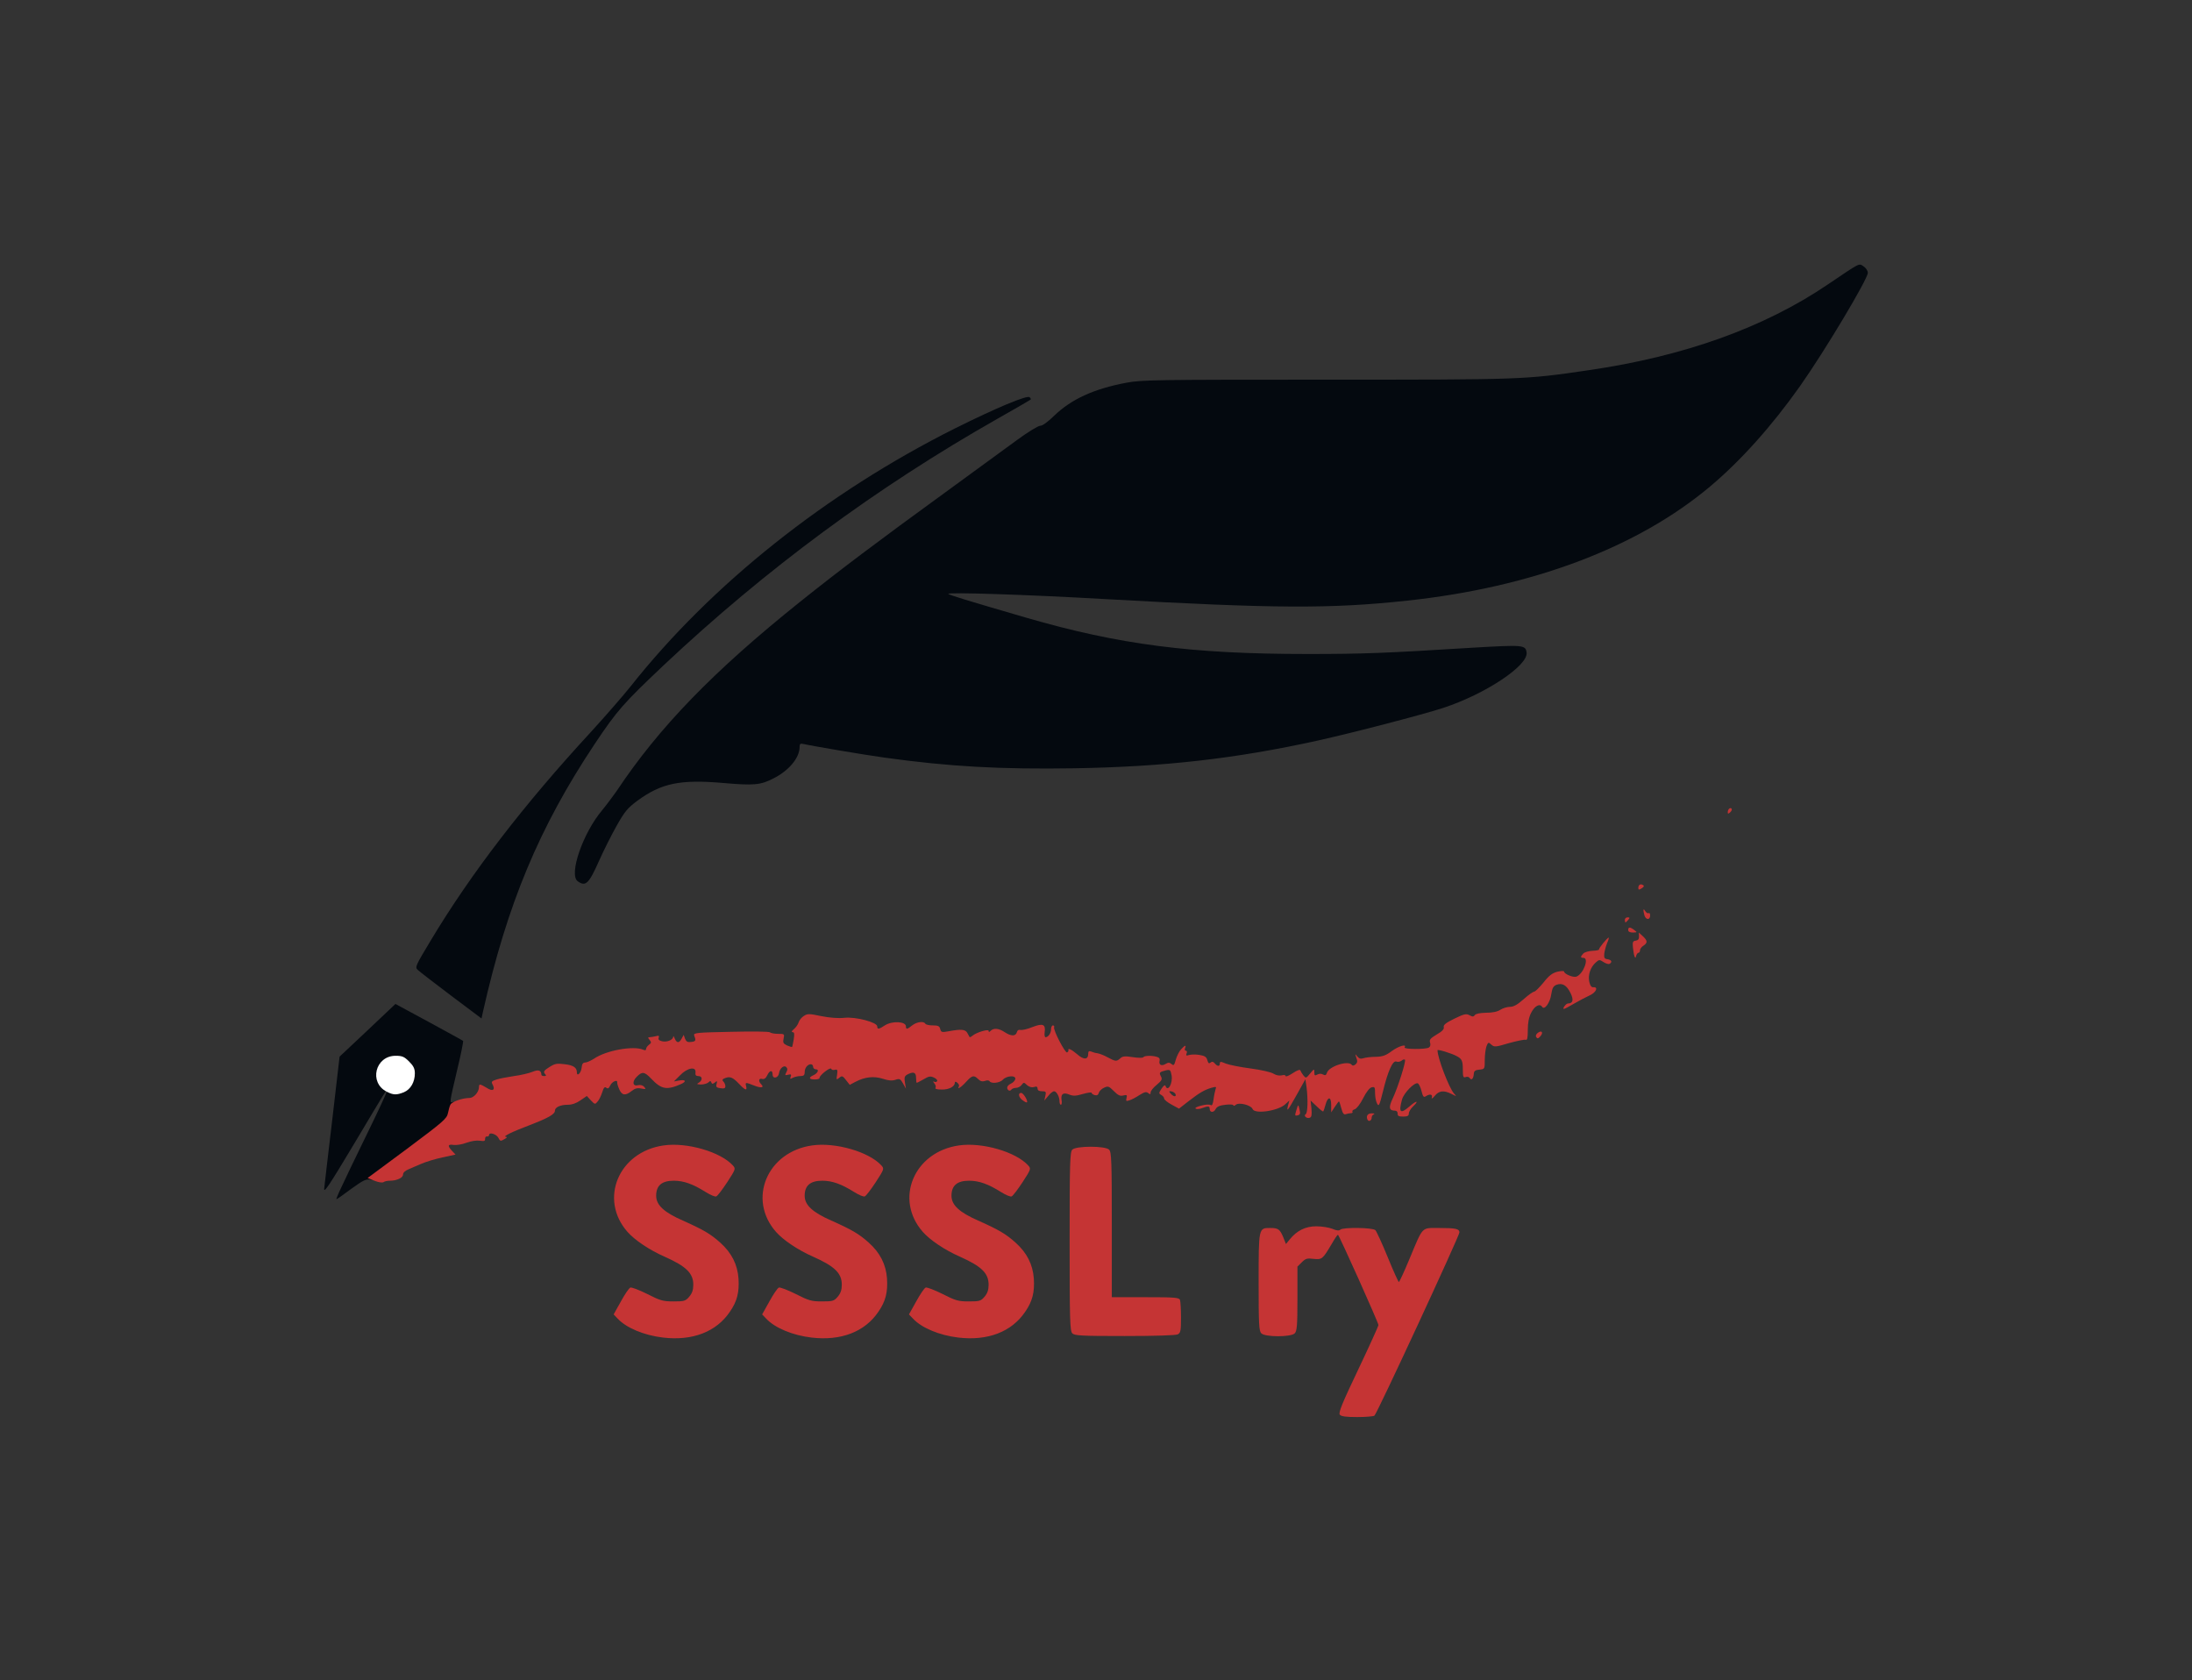 <svg width="994" height="762" fill="none" xmlns="http://www.w3.org/2000/svg"><rect width="100%" height="100%" fill="#333333" stroke="none"/><path d="M154.831 538.306c1.378-3.062 6.658-14.009 11.709-24.343 5.05-10.335 9.03-18.909 8.877-19.062-.46-.459.382-1.76-14.77 23.655-11.632 19.443-13.927 22.812-13.621 20.286.153-1.685 1.836-15.77 3.673-31.386l3.291-28.324 12.703-11.942 12.626-11.942 15.152 8.191c8.265 4.516 15.305 8.344 15.535 8.574.153.229-.995 6.277-2.755 13.396-3.444 14.698-3.52 14.927-1.913 14.315 1.377-.536 1.454 2.373.153 7.043-.842 2.909-2.143 4.133-17.907 15.846-15.535 11.635-17.142 12.707-19.514 12.324-2.219-.382-3.367.23-8.877 4.211-3.443 2.602-6.428 4.669-6.657 4.669-.153 0 .841-2.526 2.295-5.511zm27.243-45.778c.765-.459 1.99-1.913 2.679-3.215 1.147-2.22 1.147-2.449-.307-4.363-.765-1.072-2.372-2.526-3.443-3.139-1.837-.995-2.143-.995-4.132.459-3.368 2.527-4.286 4.823-2.755 7.196 2.678 4.057 4.668 4.823 7.958 3.062zm22.499-41.031c-7.576-5.741-14.387-10.947-15.152-11.712-1.301-1.225-.995-1.837 5.815-13.167 18.29-30.544 42.395-61.853 72.852-94.847 6.352-6.966 14.464-16.228 17.984-20.668 36.655-46.237 88.616-87.574 146.928-116.817 18.748-9.339 32.829-15.233 33.9-14.162.459.46.689.919.459 1.072-.153.153-6.81 4.057-14.845 8.574-55.175 31.309-105.299 68.36-151.596 111.917-18.213 17.224-21.121 20.516-31.146 35.52-25.253 37.892-39.793 72.723-50.813 121.792l-.612 2.832-13.774-10.334z" fill="#04090F"/><path d="M261.966 399.596c-4.132-2.986 2.296-21.817 11.173-32.305 2.066-2.526 4.974-6.43 6.581-8.727 19.131-28.783 43.926-54.351 83.259-85.813 17.601-14.085 35.278-27.405 65.429-49.299 13.239-9.645 28.008-20.439 32.829-23.96 4.898-3.598 9.566-6.431 10.484-6.431 1.072 0 3.444-1.76 6.199-4.439 7.805-7.579 18.136-12.325 32.906-15.081 6.963-1.301 13.239-1.378 90.529-1.378 89.304 0 89.917 0 118.996-4.287 43.313-6.277 79.739-19.367 108.513-38.888 15.075-10.181 14.004-9.645 16.223-8.19 1.071.688 1.913 1.99 1.913 2.908 0 2.833-19.59 35.597-30.84 51.519-12.779 18.066-26.936 33.836-40.711 45.395-32.982 27.711-80.81 45.701-137.362 51.748-34.819 3.751-59.996 3.598-136.597-.689-35.967-2.067-72.24-3.215-71.475-2.373.536.536 8.265 2.909 35.355 10.794 42.242 12.248 74.994 16.458 127.567 16.458 25.253 0 35.125-.383 74.459-2.832 23.57-1.378 24.411-1.302 24.87 2.22.689 5.894-18.672 18.755-37.726 25.032-8.801 2.909-41.4 11.406-57.394 14.927-36.885 8.115-69.255 11.789-109.813 12.478-33.748.536-56.935-.765-86.091-4.823-8.571-1.148-33.824-5.435-36.885-6.2-1.454-.306-1.76-.077-1.76 1.378 0 4.899-4.898 10.793-12.015 14.315-5.662 2.909-8.723 3.215-22.651 1.99-19.514-1.684-28.008.077-38.875 8.038-4.438 3.292-5.739 4.823-9.489 11.483-2.372 4.21-5.892 11.253-7.805 15.539-4.745 10.717-6.199 12.095-9.796 9.493z" fill="#04090F"/><path d="M607.553 641.496c-.689-.842.995-5.052 8.341-20.439 5.051-10.641 9.183-19.75 9.183-20.209 0-1.072-17.906-40.955-18.366-40.955-.229 0-1.607 1.99-2.984 4.44-3.979 6.66-4.209 6.889-8.112 6.507-2.831-.383-3.596-.153-5.28 1.531l-1.99 1.99v14.545c0 12.171-.229 14.697-1.224 15.693-1.684 1.76-13.468 1.76-15.152 0-1.071-.996-1.224-4.211-1.224-23.272 0-24.649 0-24.496 5.203-24.496 3.674 0 4.439.536 5.969 4.21l1.225 3.062 1.683-2.067c3.291-4.057 7.194-5.971 12.091-5.971 2.449 0 5.74.536 7.27 1.149 1.913.842 3.061.918 3.597.382 1.148-1.148 14.693-.995 15.917.23.536.613 3.061 6.048 5.586 12.248 2.526 6.201 4.821 11.253 5.051 11.253.229 0 2.449-4.746 4.821-10.487 6.275-15.004 5.28-14.009 13.392-14.009 7.499 0 9.259.383 9.259 1.99 0 1.531-37.497 82.522-38.568 83.134-.459.307-3.98.613-7.806.613-5.127 0-7.27-.306-7.882-1.072zm-306.942-34.983c-8.494-.996-16.606-4.364-20.508-8.574l-1.837-1.914 3.291-5.894c1.76-3.215 3.673-6.048 4.285-6.277.536-.23 3.979 1.071 7.653 2.908 5.892 2.986 7.116 3.369 11.861 3.369 4.898 0 5.51-.153 7.193-2.144 1.301-1.531 1.837-3.062 1.837-5.435 0-5.205-3.214-8.344-13.009-12.707-6.811-2.986-13.545-7.502-16.836-11.253-13.009-14.775-4.056-36.285 16.377-39.194 10.56-1.531 25.865 2.909 31.451 9.109 1.301 1.455 1.225 1.684-2.601 7.579-2.22 3.368-4.439 6.277-4.975 6.43-.535.23-2.601-.612-4.668-1.914-5.969-3.751-10.101-5.205-14.616-5.205-5.433 0-7.959 2.22-7.959 6.813 0 4.21 3.521 7.502 12.091 11.253 9.413 4.21 12.551 6.047 16.989 10.028 5.127 4.593 7.806 9.875 8.265 16.305.382 6.124-.612 10.258-3.903 15.004-6.122 9.11-16.989 13.32-30.381 11.713zm67.342 0c-8.494-.996-16.605-4.364-20.508-8.574l-1.837-1.914 3.291-5.894c1.76-3.215 3.673-6.048 4.285-6.277.536-.23 3.979 1.071 7.653 2.908 5.892 2.986 7.116 3.369 11.861 3.369 4.898 0 5.51-.153 7.193-2.144 1.301-1.531 1.837-3.062 1.837-5.435 0-5.205-3.214-8.344-13.009-12.707-6.811-2.986-13.545-7.502-16.836-11.253-13.009-14.775-4.056-36.285 16.377-39.194 10.56-1.531 25.865 2.909 31.451 9.109 1.301 1.455 1.225 1.684-2.601 7.579-2.22 3.368-4.439 6.277-4.975 6.43-.535.23-2.601-.612-4.668-1.914-5.969-3.751-10.101-5.205-14.616-5.205-5.433 0-7.959 2.22-7.959 6.813 0 4.21 3.521 7.502 12.091 11.253 9.413 4.21 12.551 6.047 16.989 10.028 5.127 4.593 7.806 9.875 8.265 16.305.382 6.124-.613 10.258-3.903 15.004-6.122 9.11-16.989 13.32-30.381 11.713zm66.577 0c-8.494-.996-16.606-4.364-20.509-8.574l-1.836-1.914 3.29-5.894c1.76-3.215 3.674-6.048 4.286-6.277.535-.23 3.979 1.071 7.652 2.908 5.893 2.986 7.117 3.369 11.862 3.369 4.897 0 5.509-.153 7.193-2.144 1.301-1.531 1.837-3.062 1.837-5.435 0-5.205-3.214-8.344-13.01-12.707-6.81-2.986-13.545-7.502-16.835-11.253-13.009-14.775-4.056-36.285 16.376-39.194 10.561-1.531 25.866 2.909 31.452 9.109 1.301 1.455 1.224 1.684-2.602 7.579-2.219 3.368-4.438 6.277-4.974 6.43-.536.23-2.602-.612-4.668-1.914-5.969-3.751-10.101-5.205-14.616-5.205-5.434 0-7.959 2.22-7.959 6.813 0 4.21 3.52 7.502 12.091 11.253 9.413 4.21 12.55 6.047 16.989 10.028 5.127 4.593 7.805 9.875 8.264 16.305.383 6.124-.612 10.258-3.902 15.004-6.122 9.11-16.989 13.32-30.381 11.713zm51.731-1.915c-1.071-1.072-1.224-5.894-1.224-41.644 0-35.749.153-40.572 1.224-41.643 1.684-1.761 14.999-1.761 16.682 0 1.072 1.071 1.225 5.205 1.225 34.065v32.84h15.228c13.163 0 15.305.153 15.688 1.225.23.689.459 4.287.459 7.961 0 5.971-.153 6.966-1.454 7.655-.918.46-9.948.766-24.105.766-19.438 0-22.728-.153-23.723-1.225z" fill="#C53434"/><path d="M169.983 535.474l-3.29-1.302 17.983-13.319c16.3-12.172 17.983-13.627 18.443-16.076.306-1.455.765-3.215 1.147-3.904.689-1.302 5.434-2.986 8.571-2.986 1.99 0 4.362-2.679 4.362-4.976 0-1.531.459-1.454 3.52.383 2.679 1.761 3.98.995 2.679-1.454-.689-1.302-.536-1.608 1.683-2.297 1.301-.459 4.974-1.148 8.035-1.607 3.061-.383 6.811-1.302 8.342-1.914 2.754-1.148 3.979-.689 4.055 1.378 0 .306.536.536 1.225.536.995 0 1.071-.23.306-1.072-.689-.919-.383-1.454 2.066-2.985 2.525-1.608 3.444-1.761 6.964-1.302 3.979.459 5.51 1.531 5.51 3.675 0 2.143 1.913.306 2.142-1.991.153-1.76.613-2.449 1.607-2.449.766 0 2.602-.842 4.056-1.761 5.433-3.751 17.831-5.971 22.269-4.057.842.383 1.301.306 1.301-.306 0-.536.612-1.378 1.301-1.914 1.148-.842 1.148-1.148.306-2.22-.842-.995-.842-1.225 0-1.225.612 0 1.837-.23 2.831-.459 1.301-.383 1.607-.23 1.301.689-.306.765.153 1.301 1.531 1.607 2.142.536 4.974-.612 5.05-2.067 0-.535.307-.153.689.842.918 2.144 1.99 2.144 3.138 0l.918-1.684.612 1.761c.536 1.301 1.148 1.684 2.755 1.454 2.143-.229 2.296-.612 1.378-2.985-.383-1.148 1.3-1.301 16.605-1.608 9.49-.229 17.372-.153 17.754.23.459.383 2.066.689 3.75.689 2.831 0 2.908.077 2.449 2.143-.383 1.838-.153 2.297 1.607 3.139 1.148.459 2.142.766 2.219.689.153-.153.459-1.684.765-3.445.383-2.526.306-3.292-.535-3.292-.613-.076-.383-.535.612-1.377.918-.766 1.913-2.144 2.142-3.062.307-.996 1.378-2.297 2.373-2.909 1.683-1.072 2.372-1.072 7.882.076 3.826.766 7.729 1.072 10.56.766 5.204-.536 14.846 2.067 14.846 3.904 0 1.454.765 1.301 3.444-.46 3.29-2.143 9.565-1.837 9.565.46 0 1.454.536 1.378 2.832-.46 2.066-1.607 5.204-2.066 5.969-.765.229.459 1.76.765 3.367.765 2.372 0 3.061.307 3.367 1.608.383 1.531.765 1.608 3.75 1.072 5.739-1.072 7.652-.919 8.57.765.46.842.919 1.684.995 1.837.153.154.689-.076 1.225-.535 1.836-1.608 7.423-3.216 7.423-2.297 0 .689.229.689.918 0 1.377-1.378 3.75-1.148 6.352.612 2.907 1.914 4.974 1.914 5.509.077.23-.919.842-1.301 1.684-1.072.689.153 3.137-.382 5.357-1.301 4.744-1.837 6.122-1.301 5.586 2.296-.153 1.225 0 2.297.383 2.297 1.224 0 2.525-1.837 2.525-3.598 0-.995.383-1.761.842-1.761.459 0 .688.383.535.843-.459 1.301 5.051 11.865 5.893 11.406.382-.23.688-.613.612-.919-.459-1.301 1.377-.459 3.979 1.761 2.908 2.602 4.974 2.526 4.974-.153 0-1.225.306-1.455 1.378-1.072.689.306 1.989.689 2.831.765.919.153 2.985.919 4.592 1.838 3.596 1.913 4.056 1.99 5.739.459 1.071-.995 2.143-1.072 5.663-.536 2.372.383 4.515.383 4.745.077.459-.766 3.749-.919 6.122-.23 1.147.306 1.53.919 1.3 1.837-.459 1.837.919 2.526 2.755 1.378 1.148-.689 1.76-.689 2.679.077.995.842 1.224.535 1.913-1.991.459-1.607 1.53-3.751 2.372-4.669 1.837-1.991 2.449-2.144 1.837-.536-.306.612-.077 1.148.382 1.148.46 0 .613.536.306 1.225-.382.995-.153 1.148 1.225.689.918-.23 3.061-.306 4.668 0 2.372.383 3.137.918 3.52 2.373.383 1.378.765 1.684 1.454 1.072.689-.536 1.224-.46 1.913.382 1.225 1.455 2.296 1.455 2.296.077 0-.995.383-.995 2.678 0 1.531.612 6.581 1.608 11.249 2.22 4.668.612 9.336 1.684 10.408 2.373 1.071.689 2.602.995 3.673.765 1.071-.306 1.837-.153 1.837.307 0 .459 1.454-.153 3.214-1.302 1.913-1.301 3.29-1.76 3.443-1.301.153.459.766 1.531 1.378 2.296 1.148 1.378 1.224 1.378 3.061-.842 1.836-2.22 1.913-2.22 1.913-.535 0 1.454.229 1.607 1.377.995.842-.46 1.837-.46 2.602 0 .995.536 1.378.306 1.76-.842.919-2.909 9.795-5.742 11.249-3.522.307.46.919.383 1.684-.229.842-.766.995-1.455.383-2.986-.613-1.914-.613-1.914.382-.689.842 1.072 1.607 1.302 2.908.842.995-.306 3.52-.612 5.587-.612 3.061-.077 4.515-.613 7.193-2.603 3.137-2.296 6.887-3.368 5.816-1.684-.612.919 9.489.995 11.019.077.613-.383.842-1.225.536-2.22-.459-1.302.153-1.991 2.985-3.675 2.525-1.454 3.443-2.449 3.214-3.368-.23-.995.918-1.914 4.821-3.828 4.438-2.143 5.356-2.373 6.887-1.531 1.377.766 1.836.689 2.372-.076.383-.613 2.219-.995 5.051-1.072 2.984 0 5.204-.459 6.581-1.378 1.071-.689 3.061-1.301 4.285-1.301 1.684 0 3.444-.995 6.199-3.445 2.143-1.914 4.285-3.445 4.821-3.445.536-.076 2.372-1.913 4.209-4.133 2.449-3.139 3.979-4.287 6.275-4.9 1.683-.382 3.061-.459 3.061-.076 0 1.071 4.132 2.832 5.586 2.296 3.138-1.148 5.893-8.497 3.214-8.497-1.454 0-1.454-.536-.076-1.99.612-.613 2.525-1.148 4.209-1.225 1.683-.077 2.984-.306 2.908-.612-.153-.536 3.749-5.359 4.362-5.359.229 0-.077 1.148-.689 2.45-.536 1.378-1.148 3.598-1.301 4.822-.153 1.914.076 2.373 1.53 2.527 1.76.306 2.22 1.224.919 2.066-.46.307-1.684-.076-2.755-.765-1.837-1.225-2.066-1.148-3.52.153-2.449 2.143-3.597 5.665-2.985 8.65.383 1.837.995 2.68 1.837 2.603 2.449-.23 1.301 2.373-1.607 3.674-1.531.689-5.051 2.527-7.653 4.058-4.132 2.373-4.744 2.602-4.056 1.224.536-.842 1.301-1.607 1.837-1.607 2.219 0 2.678-1.608 1.224-4.593-1.76-3.675-3.749-4.823-6.351-3.904-1.531.612-1.99 1.454-2.449 4.363-.536 3.828-3.138 7.349-4.132 5.665-1.072-1.684-3.444-.383-4.974 2.679-1.072 2.067-1.531 4.593-1.531 7.885 0 3.598-.23 4.669-.995 4.363-.535-.153-3.979.536-7.576 1.531-6.122 1.838-6.657 1.838-7.958.689-1.301-1.225-1.454-1.148-2.22.766-.382 1.148-.765 3.904-.765 6.2 0 4.058 0 4.134-2.449 4.364-1.836.153-2.448.612-2.525 1.914-.153 2.22-1.071 3.138-1.837 1.913-.306-.536-1.147-.765-1.836-.459-1.072.383-1.301-.077-1.301-3.215 0-4.21-.383-5.052-2.908-6.354-2.296-1.225-8.571-3.138-8.571-2.603 0 3.445 5.204 17.071 7.5 19.674 1.301 1.378 1.224 1.378-1.148.153-3.52-1.761-5.663-1.531-7.653.919-.995 1.148-1.53 1.454-1.301.765.536-1.531-.841-1.837-2.755-.612-.918.612-1.301.076-1.913-2.45-.459-1.761-1.224-3.292-1.683-3.445-1.531-.535-6.275 4.364-7.117 7.273-1.684 6.047-.765 6.813 3.444 3.138 3.137-2.756 4.438-2.679 1.53.077-1.071.995-1.913 2.449-1.913 3.215 0 1.072-.612 1.378-2.602 1.378-1.99 0-2.525-.306-2.449-1.301 0-.843-.459-1.378-1.224-1.378-2.679 0-2.985-1.455-1.071-5.436 2.295-4.822 6.198-17.07 5.586-17.683-.306-.229-.995-.076-1.531.46-.612.459-1.683.689-2.372.382-1.607-.612-3.826 4.287-6.122 13.779-1.53 6.201-1.837 6.737-2.602 5.282-.535-.918-.918-3.062-.918-4.669 0-2.756-.153-3.062-1.607-2.679-.918.229-2.449 2.22-3.826 4.975-1.301 2.603-2.985 4.747-3.827 4.976-.765.23-1.224.689-.994 1.072.229.383-.077.689-.766.689-.612 0-1.607.23-2.295.459-.842.306-1.378-.383-1.99-2.679-.459-1.761-.918-3.139-1.071-3.139-.154 0-.995 1.149-1.914 2.526l-1.607 2.45v-3.292c0-3.98-1.53-4.057-2.601-.076-.383 1.454-.842 2.756-.995 2.909-.153.229-1.531-.842-2.985-2.297l-2.755-2.602.383 3.674c.23 2.832.076 3.828-.765 4.134-1.378.536-2.985-.919-1.837-1.608.918-.612 1.071-6.736.383-12.248l-.536-3.598-3.75 6.737c-4.285 7.655-4.897 8.42-4.132 5.205l.612-2.296-1.836 1.684c-3.291 3.062-13.928 4.593-14.846 2.143-.689-1.761-6.122-3.138-7.576-1.914-.612.536-1.148.613-1.148.23s-1.607-.459-3.597-.23c-2.678.307-3.826.842-4.438 1.991-.842 1.684-2.679 1.607-2.679-.153 0-1.302-.765-1.302-3.443-.307-1.148.46-2.449.536-2.908.23-.536-.306.612-.919 2.525-1.378 1.913-.536 3.826-.612 4.286-.23.612.383.994-.382 1.3-2.679.23-1.837.689-3.827.919-4.593.459-1.072.229-1.148-1.76-.612-3.367.995-5.434 2.22-10.408 6.047l-4.438 3.445-3.367-1.837c-1.837-.995-3.367-2.22-3.367-2.756 0-.536-.613-1.225-1.301-1.608-1.225-.689-1.148-.918.153-2.909.842-1.301 1.53-1.76 1.76-1.224.995 3.062 3.443-1.149 2.755-4.823-.459-2.45-.689-2.603-2.526-2.22-2.984.765-3.214.995-2.295 2.756.688 1.301.459 1.837-1.913 3.827-1.531 1.225-2.755 2.756-2.755 3.445 0 .919-.23.995-1.072.306-.918-.765-1.683-.536-4.056.919-1.607 1.072-3.673 2.143-4.591 2.373-1.377.459-1.531.306-1.224-1.072.382-1.378.153-1.531-1.454-1.148-1.454.383-2.373-.077-4.286-1.99-2.219-2.22-2.602-2.373-4.438-1.531-1.072.459-2.143 1.531-2.373 2.296-.229.995-.841 1.302-1.836 1.072-.765-.23-1.454-.689-1.454-1.072 0-.306-1.76-.076-3.903.536-3.137.919-4.362.995-6.122.306-2.755-1.148-3.979-.382-3.597 2.373.23 1.225.077 2.22-.306 2.22-.306 0-.612-.689-.612-1.607 0-2.067-1.377-4.517-2.449-4.517-.535 0-1.76.919-2.678 2.144l-1.76 2.067.459-2.067c.459-1.914.23-2.144-1.53-2.144-1.301 0-1.99-.382-1.99-1.225 0-.842-.459-1.071-1.607-.689-.995.307-2.143 0-3.138-.842-1.454-1.377-1.53-1.377-2.525-.076-.459.689-1.684 1.301-2.525 1.301-.842 0-1.837.383-2.066.766-.307.459-.842.612-1.225.383-1.224-.843-.765-2.297.995-3.063.995-.459 1.837-1.377 1.99-2.066.382-1.838-3.98-1.608-5.663.306-1.378 1.454-5.28 1.914-6.046.612-.229-.383-1.148-.459-2.066-.076-1.148.382-2.066.153-3.061-.842-1.913-1.914-2.755-1.761-5.51 1.301-2.219 2.45-4.209 3.674-3.214 1.99.23-.382-.076-1.071-.688-1.607-.689-.613-1.148-.613-1.148-.153 0 1.837-2.526 3.215-5.816 3.215-2.219 0-3.291-.306-2.985-.766.306-.459.077-1.378-.535-2.067-.613-.765-.613-1.071-.077-.765.459.306 1.071.23 1.378-.23.229-.383-.383-1.148-1.454-1.607-1.607-.766-2.373-.613-4.668.765-1.531.842-2.908 1.608-3.138 1.608-.153 0-.306-.995-.306-2.297 0-2.526-1.225-2.909-3.979-1.454-1.225.689-1.454 1.301-1.072 3.598l.459 2.832-1.301-2.373c-1.224-2.143-1.607-2.297-3.443-1.684-1.531.536-3.214.383-5.74-.459-4.132-1.302-8.111-.843-12.397 1.377l-2.601 1.378-1.684-2.143c-1.53-1.99-1.837-2.067-3.061-1.072-1.301 1.072-1.377.995-.995-1.378.306-2.143.153-2.526-.995-2.22-.765.23-1.53 0-1.683-.459-.306-.995-5.587 3.139-5.28 4.21.076.307-.842.613-2.143.613-2.678 0-2.985-.842-.612-1.914 1.989-.919 2.755-2.679 1.071-2.679-.689 0-1.224-.536-1.224-1.149 0-.612-.46-1.148-.995-1.148-1.531 0-2.832 1.684-2.832 3.598 0 1.378-.459 1.761-1.989 1.761-1.072 0-2.602.382-3.367.765-1.225.689-1.378.613-.995-.459.382-1.072.153-1.225-1.148-.919-1.454.383-1.531.306-.842-1.071.612-1.072.612-1.761 0-2.373-1.071-1.072-2.984.535-3.29 2.755-.307 2.22-2.908 2.756-2.908.613 0-2.22-1.378-1.991-2.449.382-.612 1.302-1.378 1.838-2.296 1.608-1.53-.459-1.837.995-.459 2.373 1.607 1.608 0 1.914-3.214.613-3.903-1.531-4.056-1.531-3.597.306.536 2.143-.382 1.914-2.984-.842-2.985-3.139-4.209-3.675-6.352-2.909-1.454.536-1.683.918-.995 1.607.536.536.919 1.455.919 2.144 0 .995-.536 1.148-2.22.918-1.836-.229-2.142-.612-1.76-1.913.383-1.455.23-1.531-.765-.689-.995.765-1.301.765-1.607 0-.306-.766-.536-.842-1.377 0-.536.459-2.067.918-3.291.918-1.99-.076-2.143-.153-.995-.842 1.76-1.072 1.684-2.985-.229-2.985-1.148 0-1.454-.46-1.301-1.684.306-2.833-3.75-2.067-7.041 1.377l-2.754 2.756 2.525-.459c2.831-.459 3.29.459.765 1.608-6.505 2.909-8.953 2.449-13.545-2.373-3.137-3.292-4.132-3.369-6.581-.919-2.296 2.296-1.837 4.516.689 3.827 1.071-.229 2.066.077 2.678.766.918 1.072.765 1.148-1.301.765-1.76-.382-2.908-.076-4.438 1.149-2.832 2.22-4.362 1.99-5.587-.842-.612-1.378-.994-2.756-.918-3.062.23-1.531-2.372-.383-3.137 1.301-.613 1.378-1.072 1.684-1.837 1.072-.689-.536-1.148-.077-1.837 2.143-.535 1.608-1.454 3.521-2.142 4.21-1.072 1.302-1.225 1.225-2.985-.612l-1.836-1.99-2.908 1.99c-1.837 1.301-3.827 1.99-5.74 1.99-3.367 0-5.816 1.149-5.816 2.68 0 1.607-2.984 3.291-11.325 6.506-8.265 3.139-12.627 5.282-10.867 5.359.689 0 .459.459-.765 1.072-1.684.995-1.913.918-2.678-.613-.842-1.684-4.209-2.756-4.209-1.301 0 .459-.46.765-.919.689-.535-.153-.918.383-.918 1.072.077.995-.383 1.148-2.372.842-1.531-.23-3.98.153-6.046.918-1.913.766-4.515 1.149-5.816.995-2.678-.382-2.908.307-.765 2.68l1.607 1.684-5.969 1.301c-3.214.689-7.499 1.99-9.412 2.833-1.913.842-4.592 1.913-5.893 2.526-1.53.612-2.525 1.531-2.525 2.373 0 1.531-2.832 2.832-6.046 2.832-1.147 0-2.372.306-2.754.613-.46.382-2.22.153-3.98-.536zm363.111-39.271c-.229-.536-.994-1.148-1.836-1.301-1.225-.23-1.301-.077-.383.995 1.225 1.454 2.602 1.608 2.219.306z" fill="#C53434"/><path d="M620.027 507.532c-.612-1.684.306-2.756 2.219-2.68.919 0 1.225.23.765.46-.535.153-.994.842-.994 1.378 0 1.531-1.454 2.22-1.99.842zm-32.217-3.98c.918-2.986.918-2.986 1.53-.23.383 1.608.23 2.144-.918 2.45-1.301.306-1.301.076-.612-2.22zm-124.047-4.594c-1.837-1.301-2.296-3.368-.689-3.368.995 0 3.214 3.674 2.602 4.287-.153.153-.995-.23-1.913-.919zm232.866-28.707c-.383-.536-.077-1.378.841-1.99 1.837-1.301 2.526.153.842 1.837-.842.919-1.224.919-1.683.153zm44.537-36.667c-.23-.612-.536-2.449-.689-3.98-.23-2.373-.077-2.909 1.301-3.062 1.071-.153 1.53-.766 1.454-1.991l-.077-1.684 1.837 1.684c2.143 1.991 2.219 2.986.23 4.287-.842.536-1.531 1.455-1.531 2.067 0 .612-.306 1.148-.689 1.148-.382 0-.841.613-1.071 1.378-.23 1.072-.383 1.072-.765.153zm-2.832-11.865c0-1.455.842-1.455 2.755 0 1.378 1.071 1.378 1.071-.612 1.148-1.378 0-2.143-.383-2.143-1.148zm-1.53-4.592c0-.613.536-1.148 1.225-1.148 1.071 0 1.071.229.306 1.148-.536.612-1.072 1.148-1.225 1.148-.153 0-.306-.536-.306-1.148zm8.877-2.069c-.689-2.602-.536-3.444.382-1.913.459.689 1.072 1.148 1.531.918.382-.306.689.23.689 1.072 0 2.143-1.99 2.067-2.602-.077zm-2.755-12.4c0-1.454.995-2.067 2.143-1.301.612.306.382.842-.613 1.454-1.224.766-1.53.766-1.53-.153zm40.558-34.448c0-1.301 1.225-2.297 1.76-1.454.23.382-.076 1.071-.688 1.607-.919.766-1.072.766-1.072-.153z" fill="#C53434"/><path d="M175.417 495.055c-8.265-4.133-5.281-16.305 3.979-16.305 2.984 0 3.903.383 6.122 2.603 1.989 1.99 2.602 3.215 2.602 5.358 0 3.981-1.913 7.273-4.974 8.574-3.291 1.301-4.745 1.301-7.729-.23z" fill="#fff"/></svg>